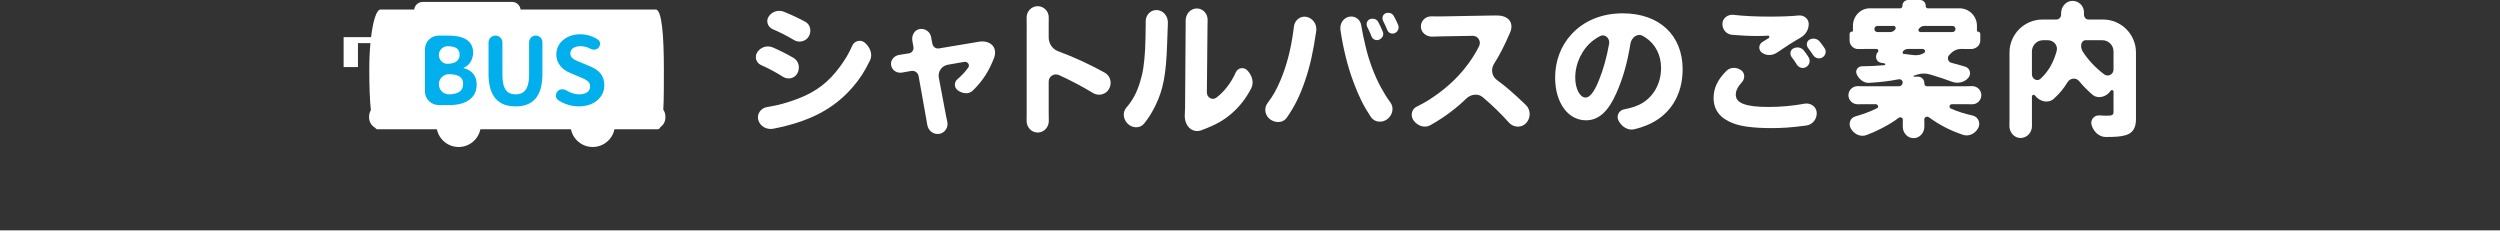 <?xml version="1.0" encoding="UTF-8"?><svg id="b" xmlns="http://www.w3.org/2000/svg" width="644.529" height="60.388" viewBox="0 0 644.529 60.388"><rect x="0" y="0" width="644.529" height="60.388" fill="#333333" stroke="none"/><g id="c"><path d="M195.234,13.469c.864-1.334,2.566-1.87,4.022-1.233,1.95.853,3.629,1.697,5.327,2.694,1.374.807,1.746,2.588.984,3.987-.728,1.337-2.457,1.688-3.738.865-1.746-1.123-3.597-2.112-5.621-3.009-1.274-.565-1.731-2.134-.974-3.304ZM195.479,30.883c-.408-1.566.74-3.062,2.341-3.297,2.556-.375,5.292-1.124,8.066-2.207,4.62-1.803,7.738-4.208,10.669-8.19,1.369-1.86,2.33-3.489,3.175-5.424.564-1.291,2.218-1.661,3.273-.727,1.305,1.156,2.063,2.957,1.301,4.525-1.418,2.92-2.727,4.906-4.517,6.961-4.919,5.62-11.039,8.804-20.403,10.657-1.714.339-3.463-.608-3.904-2.298ZM198.146,4.303c.84-1.325,2.514-1.861,3.966-1.268,1.985.811,3.762,1.642,5.49,2.568,1.347.722,1.684,2.453.913,3.772-.773,1.322-2.48,1.74-3.797.958-1.889-1.122-3.672-2.028-5.489-2.8-1.27-.539-1.823-2.064-1.084-3.23Z" fill="#fff"/><path d="M235.339,11.216c-.042-.225-.081-.431-.117-.62-.272-1.422.508-2.906,1.94-3.119,1.402-.209,2.694.774,2.913,2.174.044.278.093.56.149.851l.166.818c.158.78.907,1.295,1.692,1.163l9.375-1.568c.296-.049.552-.094.778-.135,1.232-.227,2.562-.072,3.487.774.9.823,1.003,2.161.583,3.305-1.313,3.45-2.973,6.032-5.524,8.51-1.059,1.029-2.721.774-3.897-.118-.926-.702-.939-2.08-.049-2.828,1.078-.906,1.999-1.898,2.795-3.007.506-.705-.184-1.611-1.039-1.462l-4.241.738c-1.566.273-2.605,1.773-2.31,3.335l1.829,9.671c.141.704.253,1.247.354,1.705.317,1.431-.601,2.85-2.045,3.104-1.499.263-2.874-.819-3.115-2.322-.074-.458-.161-.961-.266-1.549l-1.97-11.025c-.158-.884-.999-1.474-1.884-1.322l-.806.139c-.622.105-1.109.193-1.525.275-1.313.261-2.631-.536-2.87-1.854-.24-1.322.767-2.502,2.097-2.696.457-.067.991-.155,1.66-.272l.816-.123c.788-.118,1.323-.863,1.183-1.647l-.159-.897Z" fill="#fff"/><path d="M267.529,34.17c-1.638,0-2.889-1.409-2.854-3.047.014-.64.018-1.372.018-2.25V6.632c0-.834-.004-1.51-.015-2.085-.03-1.608,1.242-2.95,2.851-2.95s2.882,1.334,2.851,2.939c-.011.565-.015,1.238-.015,2.096v3.022c0,1.57.95,3.005,2.421,3.551,4.032,1.497,7.839,3.23,12.018,5.523,1.495.821,1.959,2.726,1.115,4.208-.827,1.452-2.694,1.913-4.123,1.046-2.655-1.61-5.789-3.266-8.747-4.619-1.241-.567-2.683.289-2.683,1.654v7.929c0,.827.009,1.533.027,2.163.046,1.646-1.216,3.06-2.863,3.06Z" fill="#fff"/><path d="M298.27,2.593c1.701.094,2.892,1.64,2.825,3.342-.045,1.141-.105,2.811-.195,5.355-.262,7.815-.976,11.722-2.968,15.817-.863,1.799-1.758,3.259-2.962,4.751-1.066,1.321-3.043,1.217-4.25.023-1.138-1.126-1.375-2.935-.326-4.145,1.608-1.854,2.67-3.833,3.48-6.453.789-2.479,1.126-4.658,1.352-8.64.075-1.841.151-4.396.151-6.425,0-.263,0-.504-.002-.727-.009-1.621,1.275-2.988,2.894-2.899ZM308.564,2.18c1.602.01,2.82,1.393,2.774,2.994-.012.426-.022.933-.031,1.572l-.161,17.097c-.012,1.277,1.39,2.116,2.412,1.352,1.026-.767,1.86-1.599,2.708-2.67.962-1.221,1.719-2.472,2.344-3.89.508-1.153,2.015-1.435,2.906-.544,1.264,1.264,1.867,3.156,1.036,4.738-1.351,2.571-2.971,4.635-4.972,6.382-2.179,1.878-4.095,2.968-7.926,4.396-1.092.392-2.325.114-3.119-.733-.854-.912-1.17-2.188-1.08-3.434.033-.452.052-.98.066-1.656l.151-21.114v-1.051c0-.103,0-.204,0-.301-.005-1.67,1.223-3.148,2.893-3.137Z" fill="#fff"/><path d="M336.787,4.34c1.692.313,2.788,1.939,2.555,3.644-.789,5.448-1.616,9.092-2.855,12.737-1.292,3.815-2.698,6.714-4.756,9.644-.971,1.382-2.926,1.4-4.284.396-1.342-.991-1.655-2.883-.642-4.208,1.346-1.76,2.302-3.447,3.257-5.719,1.616-3.72,2.743-8.115,3.381-12.849.056-.404.103-.78.142-1.131.177-1.606,1.613-2.807,3.201-2.513ZM347.851,4.303c1.449-.276,2.847.689,3.075,2.147.256,1.637.649,3.535,1.189,5.743.865,3.607,2.292,7.401,3.945,10.407.751,1.386,1.459,2.536,2.388,3.791.994,1.343.599,3.209-.698,4.263-1.341,1.089-3.346.951-4.31-.482-1.809-2.687-3.147-5.364-4.444-8.886-1.578-4.133-2.742-8.941-3.418-13.6-.2-1.558.73-3.087,2.273-3.381ZM353.148,4.96c.804-.324,1.756-.081,2.167.683.453.842.831,1.65,1.206,2.587.319.796-.159,1.656-.949,1.991-.775.328-1.673-.035-1.973-.821-.322-.843-.664-1.6-1.074-2.385-.396-.759-.171-1.734.623-2.054ZM357.206,3.438c.777-.319,1.693-.074,2.107.657.428.755.801,1.506,1.137,2.307.344.82-.025,1.769-.84,2.127-.742.326-1.621.016-1.927-.734-.332-.816-.685-1.588-1.082-2.368-.375-.737-.159-1.675.605-1.989Z" fill="#fff"/><path d="M393.461,31.728c-1.208,1.298-3.267,1.196-4.448-.127-2.054-2.3-4.302-4.484-6.718-6.527-1.266-1.071-3.13-.792-4.311.372-2.537,2.499-5.684,4.835-9.206,6.824-1.497.846-3.331.176-4.339-1.218-.869-1.201-.534-2.916.803-3.558,1.918-.921,3.571-1.934,5.509-3.355,4.133-3.004,7.439-6.649,9.844-10.857.214-.362.456-.824.733-1.39.601-1.227-.266-2.679-1.632-2.656l-8.082.138c-.974.023-1.714.043-2.313.066-1.549.06-2.963-1.033-2.983-2.583-.019-1.485,1.208-2.675,2.693-2.644.522.011,1.125.015,1.853.015h.714l12.811-.226c.516,0,.916-.002,1.238-.012,1.226-.038,2.513.181,3.364,1.064.818.85.845,2.146.369,3.224-.052.119-.106.245-.163.382-1.323,3.09-2.587,5.553-4.028,7.818-.864,1.359-.562,3.162.732,4.121,2.497,1.85,4.023,3.181,7.438,6.41,1.337,1.264,1.378,3.372.124,4.719Z" fill="#fff"/><path d="M416.709,24.027c-2.104,4.771-4.583,6.988-7.813,6.988-4.659,0-7.966-4.547-7.966-11.008,0-4.283,1.466-8.19,4.208-11.159,3.231-3.531,7.853-5.409,13.225-5.409,9.429,0,15.44,5.635,15.44,14.426,0,6.838-3.418,12.135-9.429,14.502-1.014.402-1.934.696-3.019.957-1.688.406-3.29-.699-4.092-2.239-.628-1.207.125-2.658,1.464-2.903,1.772-.325,3.173-.796,4.332-1.413,3.231-1.765,5.184-5.259,5.184-9.241,0-3.344-1.465-6.162-4.02-7.853-.272-.179-.533-.331-.794-.463-1.397-.703-2.847.535-3.093,2.08-.784,4.925-1.978,9.057-3.627,12.735ZM410.736,10.427c-2.855,2.217-4.621,5.86-4.621,9.617,0,2.818,1.202,5.11,2.668,5.11,1.089,0,2.254-1.465,3.456-4.508,1.086-2.612,2.035-6.072,2.613-9.378.236-1.353-1.01-2.578-2.255-1.999-.621.288-1.219.666-1.86,1.16Z" fill="#fff"/><path d="M448.891,18.109c1.006.722,1.029,2.168.191,3.081-1.066,1.162-1.581,2.223-1.581,3.231,0,2.179,2.592,3.155,8.452,3.155,3.177,0,6.567-.319,9.194-.836,1.553-.306,3.117.685,3.223,2.264.112,1.672-1.074,3.165-2.738,3.366-.136.017-.282.034-.437.053-3.344.45-5.749.601-8.491.601-4.508,0-7.777-.413-9.881-1.24-3.382-1.277-5.035-3.456-5.035-6.536,0-2.504,1.017-4.709,3.313-6.98,1.017-1.006,2.625-.993,3.788-.159ZM444.064,6.03c.091-1.436,1.466-2.378,2.894-2.202,2.4.295,5.638.454,9.409.454,2.984,0,5.417-.097,7.31-.291,1.324-.136,2.577.765,2.627,2.095.057,1.5-.795,2.88-2.101,3.62-1.754.994-3.922,2.367-6.014,3.818-1.196.829-2.797.908-3.964.038-.932-.695-.867-2.108.119-2.724.557-.348,1.126-.699,1.637-1.011.302-.184.205-.665-.148-.638-.931.072-1.685.089-2.848.089-2.075,0-4.499-.124-6.483-.311-1.475-.139-2.533-1.459-2.44-2.938ZM462.303,12.511c.919-.515,2.085-.316,2.744.507.449.561.85,1.13,1.238,1.759.533.864.238,1.992-.638,2.505-.832.487-1.896.197-2.396-.627-.415-.682-.842-1.301-1.31-1.9-.565-.724-.439-1.795.362-2.244ZM466.511,10.219c.891-.503,2.015-.265,2.66.529.453.558.864,1.122,1.256,1.72.526.803.218,1.867-.61,2.354-.829.487-1.877.166-2.395-.644-.389-.609-.807-1.197-1.258-1.778-.546-.704-.429-1.742.347-2.18Z" fill="#fff"/><path d="M477.71,7.665v-1.026c0-2.445,1.912-4.497,4.357-4.497h7.878c.338,0,.539-.34.53-.678-.022-.815.654-1.464,1.469-1.464h3.084c.827,0,1.478.696,1.441,1.522-.014.32.205.62.525.62h8.187c2.484,0,4.499,2.013,4.499,4.497v1.256c0,.15.112.285.262.273.336-.026.602.261.602.597v1.679c0,1.29-1.156,2.226-2.446,2.197-.576-.013-1.226-.018-1.987-.018h-.582c-1.09,0-2.091.56-2.818,1.372-.068.076-.135.149-.201.22-.626.672-.285,1.762.605,1.988,1.379.349,2.455.65,3.582,1.002,1.214.38,1.591,1.889.766,2.857-1.045,1.226-2.783,1.567-4.288.99-1.643-.63-3.174-1.13-5.559-1.847-1.092-.328-2.263-.336-3.345.025-.261.087-.532.173-.827.26-.149.044-.16.27-.004.27h1.03c.949,0,1.685.807,1.656,1.755-.011.374.241.726.615.726h9.707c.733,0,1.365-.011,1.931-.032,1.323-.05,2.428,1,2.428,2.324,0,1.311-1.061,2.383-2.372,2.348-.557-.015-1.198-.02-1.987-.02h-3.219c-.641,0-.872.865-.286,1.124,1.709.757,3.517,1.336,5.62,1.8,1.408.311,2.12,1.876,1.469,3.163-.747,1.476-2.401,2.34-3.966,1.806-3.405-1.162-5.932-2.477-8.78-4.526-.496-.357-1.201-.018-1.182.593.009.287.014.576.014.886v.949c0,1.586-1.195,2.959-2.781,2.959s-2.781-1.373-2.781-2.958v-.911c0-.282.005-.575.014-.87.017-.567-.67-.82-1.119-.473-1.217.94-2.576,1.764-4.38,2.694-1.244.657-2.46,1.197-3.884,1.73-1.544.578-3.202-.259-4.023-1.688-.682-1.186-.19-2.741,1.126-3.114,2.005-.568,3.878-1.27,5.622-2.112.545-.263.251-1.053-.354-1.053h-2.62c-.775,0-1.412.005-1.971.02-1.325.035-2.424-1.023-2.424-2.348,0-1.344,1.155-2.377,2.498-2.324.539.021,1.122.032,1.785.032h8.732c.567,0,1.005-.487.97-1.053-.032-.507-.518-.846-1.017-.749-2.396.47-4.509.734-7.627.926-1.418.087-2.604-.937-3.204-2.225-.45-.966.291-2.048,1.357-2.048,1.732,0,3.969-.115,5.814-.29.262-.025.275-.401.017-.45-.273-.052-.569-.106-.957-.173-1.288-.225-1.635-1.84-.75-2.802.272-.296.024-.756-.378-.756h-2.468c-.838,0-1.562.007-2.214.025-1.239.033-2.257-.965-2.257-2.204v-1.678c0-.339.27-.626.608-.598.128.01.257-.067.257-.195v-.308ZM487.272,8.266c.563,0,1.099-.278,1.388-.761.214-.358-.033-.818-.449-.818h-4.189c-.436,0-.79.353-.79.79s.353.79.79.79h3.251ZM491.908,12.624c-.478,0-.945.192-1.252.559-.211.252-.195.677.131.711.923.095,1.573.177,2.324.289,1.035.155,2.116.012,2.983-.573.457-.308.138-.986-.413-.986h-3.773ZM503.368,8.266c.436,0,.79-.353.79-.79s-.353-.79-.79-.79h-7.309c-.586,0-1.115.342-1.416.846-.201.335.087.733.478.733h8.247Z" fill="#fff"/><path d="M544.892,23.604c0-.39-.508-.534-.727-.211-1.099,1.617-3.306,2.246-4.779.96-1.245-1.087-2.382-2.247-3.387-3.456-.806-.969-2.317-.77-2.968.309-.961,1.593-2.091,2.948-3.527,4.245-1.453,1.313-3.668.741-4.852-.819-.254-.335-.797-.183-.797.238v5.938c0,.629.002,1.174.008,1.654.021,1.677-1.262,3.117-2.939,3.117-1.698,0-2.927-1.526-2.878-3.223.016-.548.023-1.125.023-1.735V13.549c0-4.703,3.813-8.514,8.515-8.514h3.579c.675,0,1.205-.565,1.205-1.24,0-.106,0-.209,0-.309-.01-1.719,1.23-3.26,2.949-3.26,1.674,0,3.017,1.383,2.964,3.056-.004.137-.009.283-.014.438,0,.687.48,1.315,1.167,1.315h3.767c4.691,0,8.477,3.82,8.477,8.511v17.186c0,2.292-.864,3.607-2.704,4.132-1.166.339-2.555.452-5.073.452-1.769,0-3.157-1.392-3.667-3.085-.39-1.293.64-2.57,1.987-2.477.698.048,1.291.077,1.718.077,1.69,0,1.953-.151,1.953-1.089v-5.137ZM523.854,19.164c0,1.19,1.35,1.952,2.221,1.141,2.023-1.882,3.319-4.111,4.161-7.166.396-1.438-.792-2.771-2.284-2.771h-1.208c-1.596,0-2.89,1.294-2.89,2.89v5.905ZM537.71,10.369c-.6,0-1.057.501-1.144,1.095-.092.624.034,1.265.372,1.798,1.368,2.155,3.243,4.158,5.531,5.9.999.761,2.423.018,2.423-1.238v-4.665c0-1.596-1.294-2.89-2.89-2.89h-4.292Z" fill="#fff"/><path d="M171.006,28.291c.158-2.744.149-6.393.149-10.4,0-8.526-.498-15.438-2.103-15.438-.004,0-.009,0-.013,0h0s-34.829,0-34.829,0c-.126-1.101-1.06-1.956-2.194-1.956h-23.039c-1.134,0-2.068.855-2.194,1.956h-6.512s-2.152,0-2.157,0c-1.028,0-1.931,2.837-2.448,7.116h-7.076v7.726h3.697v-6.171h3.214c-.188,2.043-.294,4.339-.294,6.767,0,1.012.007,2.001.022,2.958.032,2.035.1,3.927.214,5.591.048.703.105,1.361.171,1.977-.288.462-.457,1.006-.457,1.59v.295c0,1.13.623,2.115,1.544,2.63.183.255.384.397.608.397.004,0,.009,0,.013,0h0s15.319,0,15.319,0c.533,2.607,2.839,4.567,5.604,4.567s5.071-1.961,5.604-4.567h23.352c.533,2.607,2.839,4.567,5.604,4.567s5.071-1.961,5.604-4.567h11.167s.009,0,.013,0c.27,0,.493-.2.678-.566.772-.546,1.278-1.443,1.278-2.461v-.294c0-.638-.2-1.229-.538-1.716ZM97.375,22.512c.047.17.084.348.109.533-.025-.185-.062-.363-.109-.533ZM95.434,20.796c.07-.012.141-.018.214-.018.518,0,.987.318,1.326.832.085.128.162.269.229.42-.067-.151-.144-.292-.229-.42-.339-.514-.808-.832-1.326-.832-.072,0-.143.006-.214.018Z" fill="#fff"/><path d="M109.56,12.71c0-1.952,1.583-3.535,3.535-3.535h2.395c3.679,0,6.487,1.065,6.487,4.406,0,1.62-.891,3.287-2.374,3.846-.038.014-.071.046-.071.087,0,.046.046.072.09.083,1.89.48,3.274,1.831,3.274,4.213,0,3.606-3.001,5.276-6.947,5.276h-2.855c-1.952,0-3.535-1.583-3.535-3.535v-10.842ZM118.491,14.113c0-1.524-.999-2.162-3.02-2.201-1.276-.024-2.329.997-2.329,2.273,0,1.267,1.024,2.305,2.291,2.272,2.127-.055,3.058-.961,3.058-2.345ZM119.411,21.592c0-1.715-1.266-2.445-3.661-2.468-1.438-.013-2.608,1.163-2.608,2.601s1.169,2.618,2.607,2.601c2.372-.027,3.662-.9,3.662-2.735Z" fill="#00afec"/><path d="M125.95,19.026v-8.06c0-.989.802-1.791,1.791-1.791s1.791.802,1.791,1.791v8.375c0,3.727,1.283,4.986,3.389,4.986,2.13,0,3.486-1.259,3.486-4.986v-8.448c0-.949.769-1.718,1.718-1.718s1.718.769,1.718,1.718v8.133c0,5.955-2.542,8.4-6.923,8.4-4.357,0-6.971-2.445-6.971-8.4Z" fill="#00afec"/><path d="M143.909,25.801c-.741-.498-.773-1.538-.202-2.224.57-.684,1.575-.711,2.336-.249,1.023.621,2.162.999,3.244.999,1.864,0,2.856-.799,2.856-2.057,0-1.332-1.09-1.743-2.687-2.421l-2.396-1.017c-1.815-.75-3.631-2.202-3.631-4.816,0-2.929,2.566-5.18,6.196-5.18,1.626,0,3.252.502,4.579,1.426.652.454.628,1.38.129,1.999-.503.624-1.403.683-2.108.303-.787-.424-1.631-.654-2.6-.654-1.573,0-2.59.702-2.59,1.887,0,1.283,1.283,1.743,2.808,2.348l2.348.992c2.178.895,3.606,2.275,3.606,4.865,0,2.929-2.445,5.422-6.584,5.422-1.872,0-3.744-.576-5.304-1.625Z" fill="#00afec"/><line y1="59.888" x2="644.529" y2="59.888" fill="none" stroke="#fff" stroke-miterlimit="10"/></g></svg>